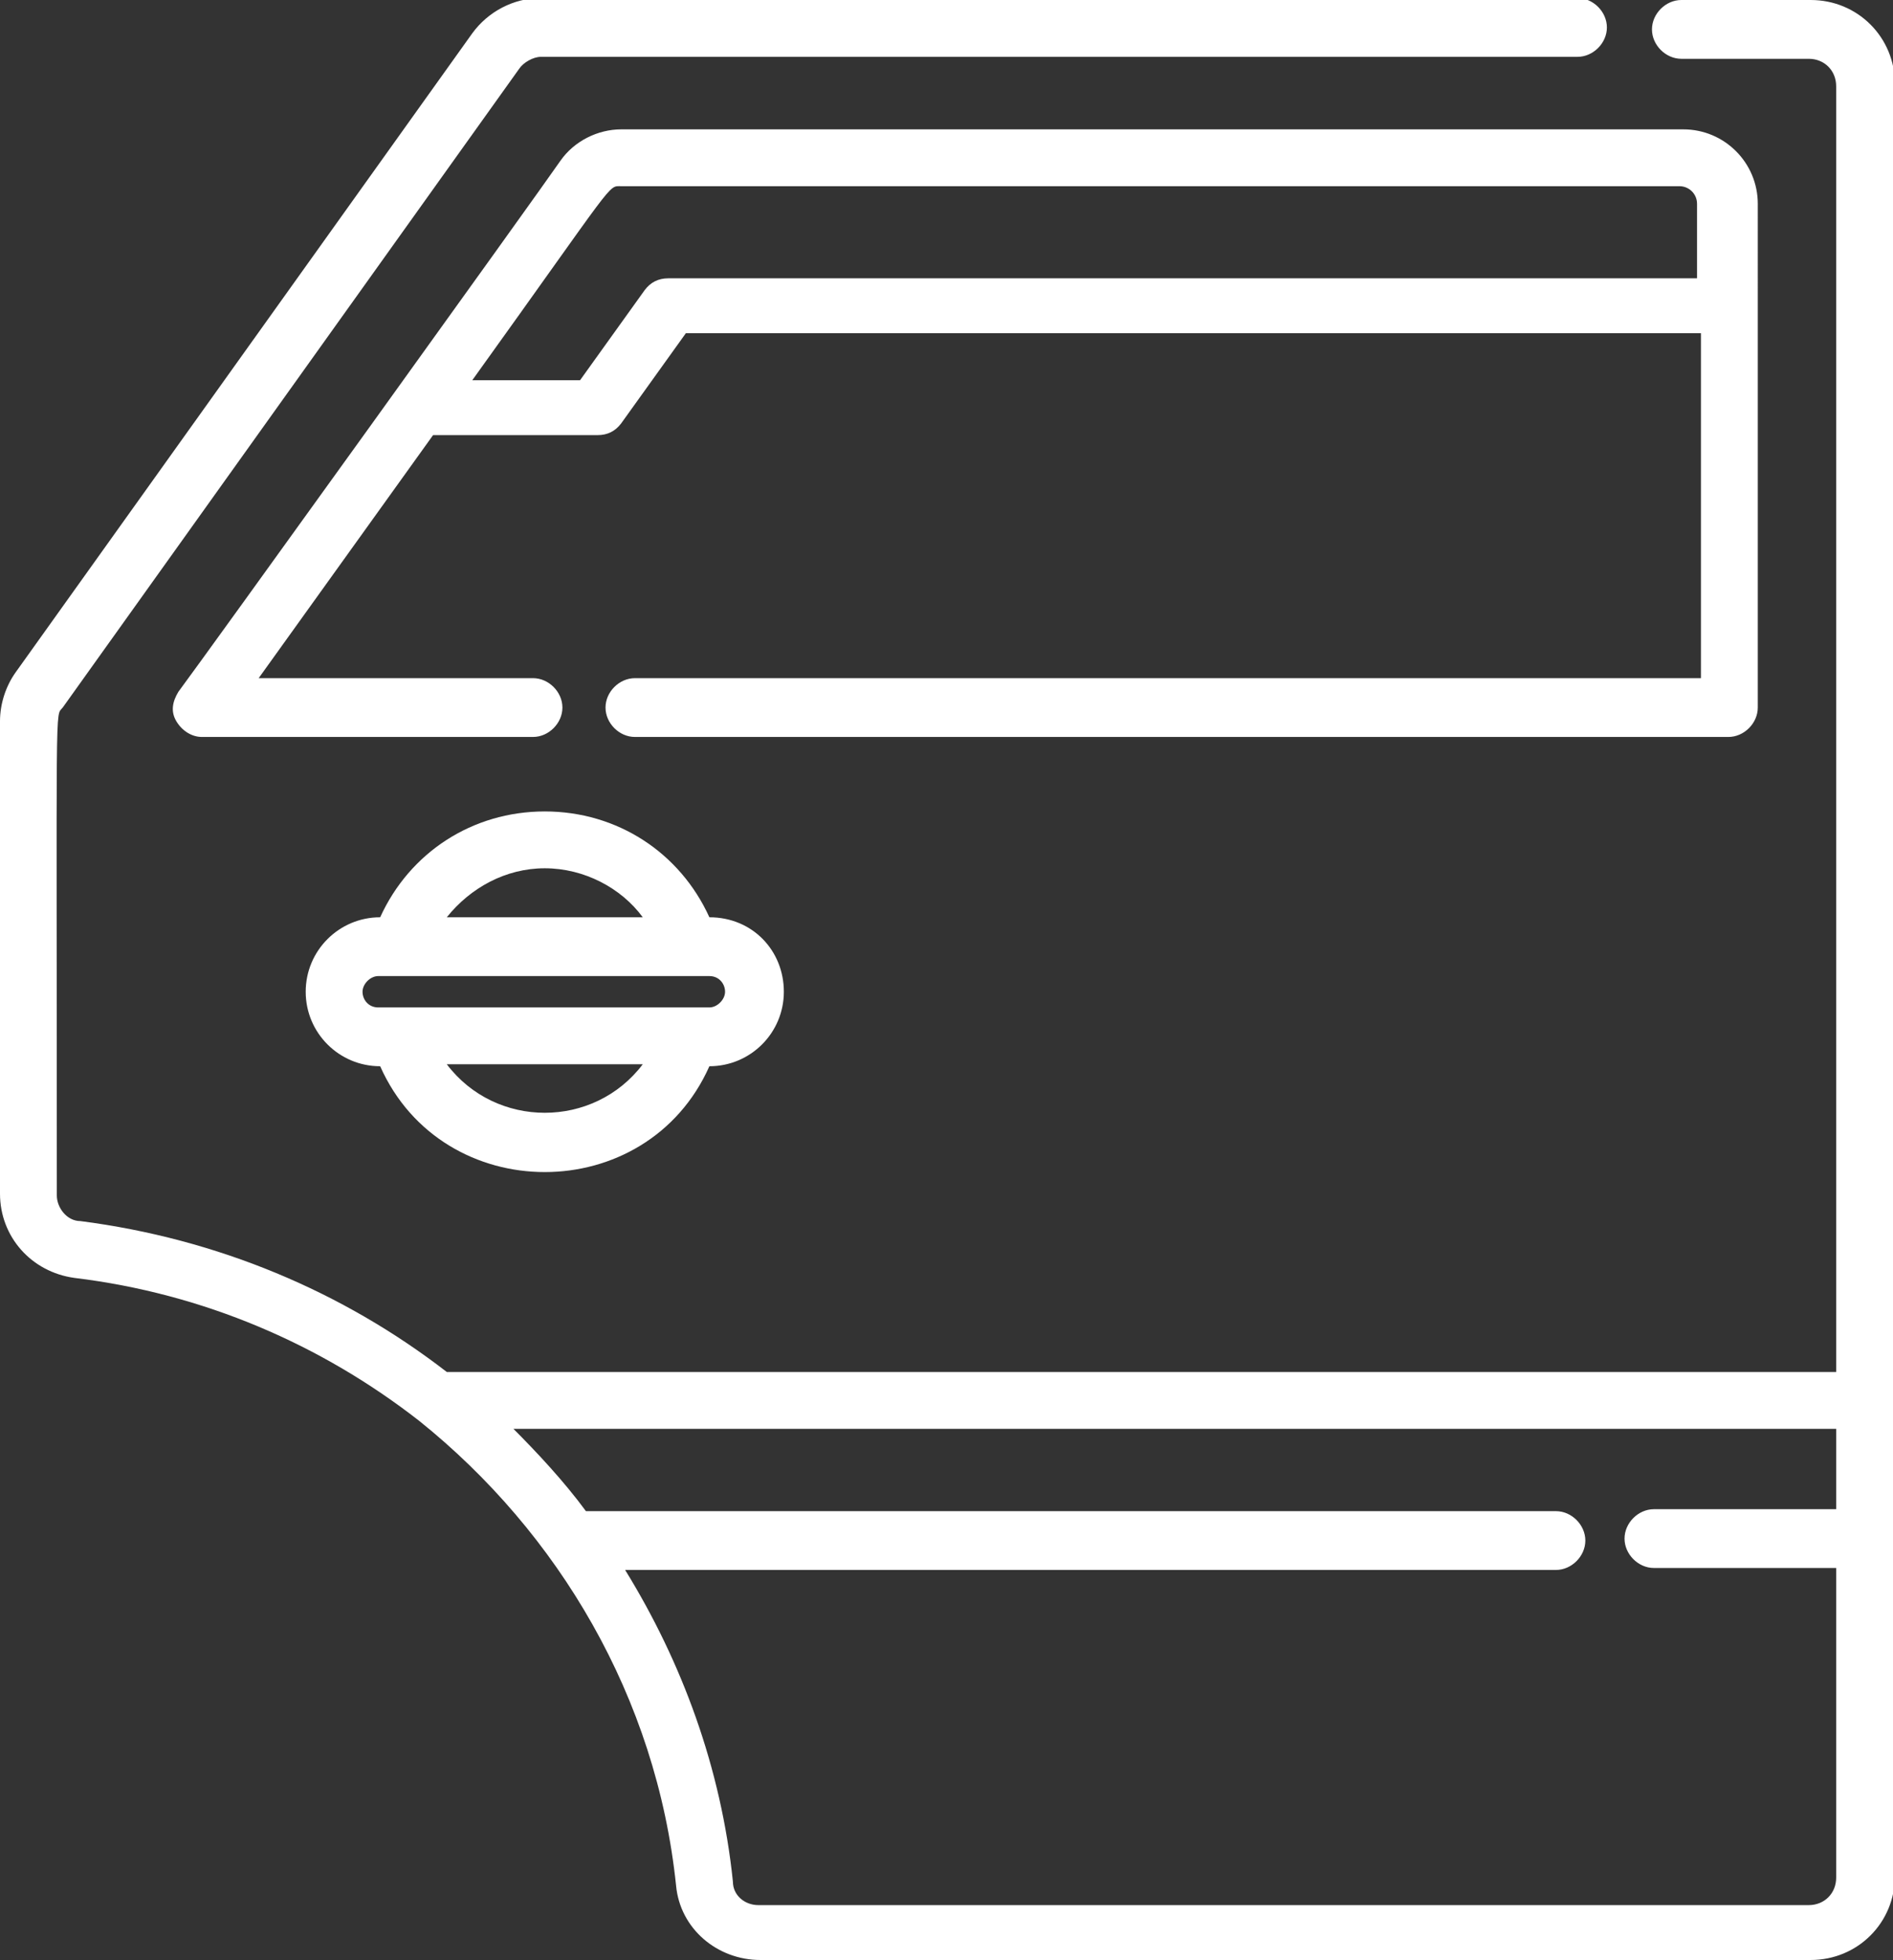 <?xml version="1.0" encoding="UTF-8"?>
<svg id="Ebene_2" xmlns="http://www.w3.org/2000/svg" version="1.1" viewBox="0 0 96.6 100">
  <rect x="0" y="0" width="96.6" height="100" fill="#333333" stroke="none"/>
  <!-- Generator: Adobe Illustrator 29.4.0, SVG Export Plug-In . SVG Version: 2.1.0 Build 152)  -->
  <defs>
    <style>
      .st0 {
        fill: #fff;
      }
    </style>
  </defs>
  <g id="Layer_1">
    <g id="NewGroupe22">
      <g id="NewGroup0-27">
        <g>
          <path class="st0" d="M93.7,77h-9.3c-.8,0-1.5.7-1.5,1.5s.7,1.5,1.5,1.5h9.3v15.8c0,.8-.6,1.4-1.4,1.4h-53.6c-.7,0-1.3-.5-1.3-1.2-.6-5.8-2.6-11.2-5.5-15.9h47.5c.8,0,1.5-.7,1.5-1.5s-.7-1.5-1.5-1.5H29.9c-1.1-1.5-2.5-3-3.7-4.2h67.5v4.2h0ZM92.3,0h-6.5c-.8,0-1.5.7-1.5,1.5s.7,1.5,1.5,1.5h6.5c.8,0,1.4.6,1.4,1.4v65.6H22.8c-5.3-4.1-11.7-6.8-18.7-7.7-.7,0-1.2-.7-1.2-1.3,0-26-.1-24.4.3-24.9L26.5,3.5c.2-.3.7-.6,1.1-.6h52.9c.8,0,1.5-.7,1.5-1.5s-.7-1.5-1.5-1.5H27.6c-1.4,0-2.7.7-3.5,1.8L.8,34.3c-.5.7-.8,1.6-.8,2.5v24.1c0,2.2,1.6,4,3.8,4.3,6.6.8,12.6,3.4,17.6,7.3,0,0,0,0,0,0,7.1,5.7,12.1,14.1,13.1,23.7.2,2.2,2.1,3.8,4.3,3.8h53.6c2.4,0,4.3-1.9,4.3-4.3V4.3c0-2.4-1.9-4.3-4.3-4.3h0Z"/>
          <path class="st0" d="M36.2,51.4h-16.9c-.5,0-.8-.4-.8-.8s.4-.8.8-.8h16.9c.5,0,.8.4.8.8s-.4.8-.8.8h0ZM22.8,54.3h10c-2.5,3.3-7.5,3.3-10,0h0ZM27.8,44.3c2,0,3.9,1,5,2.5h-10c1.2-1.5,3-2.5,5-2.5h0ZM36.2,46.8c-1.5-3.3-4.7-5.4-8.4-5.4s-6.9,2.1-8.4,5.4h0c-2.1,0-3.8,1.7-3.8,3.8s1.7,3.8,3.8,3.8h0c3.2,7.2,13.6,7.2,16.8,0h0c2.1,0,3.8-1.7,3.8-3.8s-1.6-3.8-3.8-3.8h0Z"/>
          <path class="st0" d="M86.6,14.2h-52.5c-.5,0-.9.2-1.2.6l-3.3,4.6h-5.5c7.4-10.3,6.9-9.9,7.6-9.9h54c.5,0,.9.4.9.9v3.8h0ZM85.7,6.6H31.7c-1.2,0-2.4.6-3.1,1.6-1.1,1.6-18.3,25.5-19.5,27.1-.3.5-.4,1-.1,1.5s.8.8,1.3.8h16.9c.8,0,1.5-.7,1.5-1.5s-.7-1.5-1.5-1.5h-14l8.9-12.4h8.4c.5,0,.9-.2,1.2-.6l3.3-4.6h51.8v17.6h-54.4c-.8,0-1.5.7-1.5,1.5s.7,1.5,1.5,1.5h55.8c.8,0,1.5-.7,1.5-1.5V10.4c0-2.1-1.7-3.8-3.8-3.8h0Z"/>
        </g>
      </g>
    </g>
  </g>
</svg>